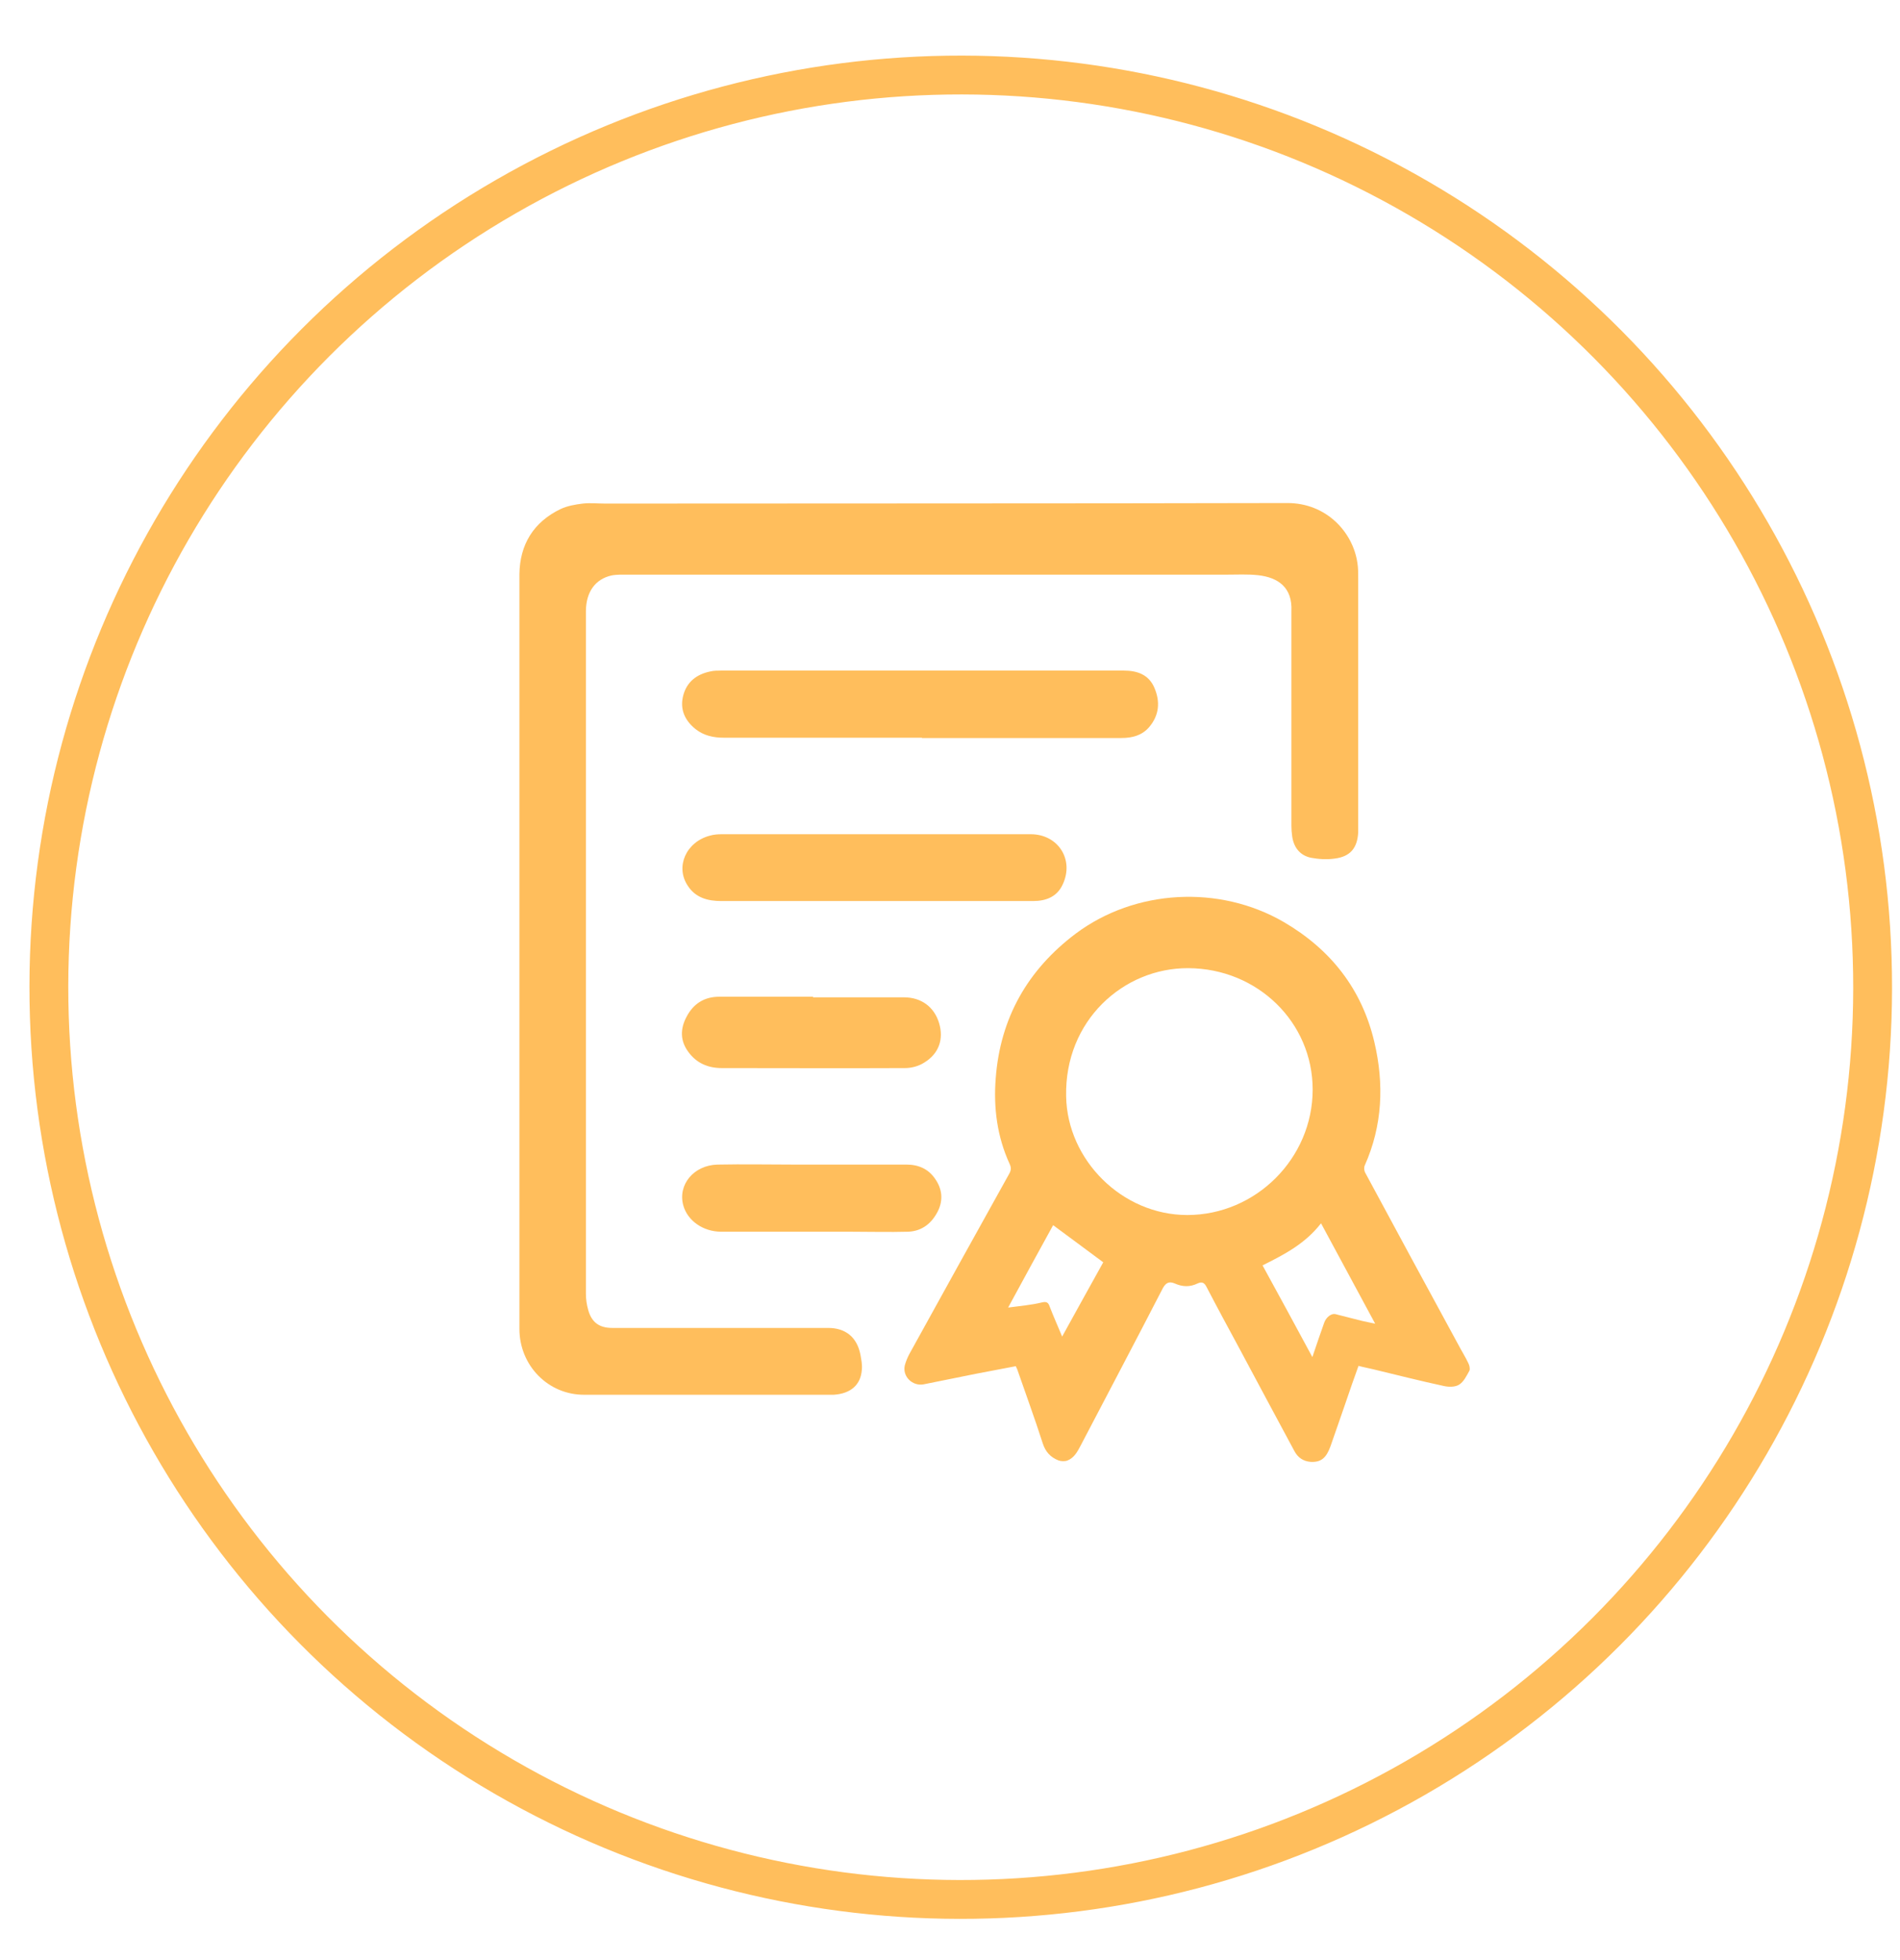 <?xml version="1.0" encoding="UTF-8"?> <svg xmlns="http://www.w3.org/2000/svg" width="32" height="33" viewBox="0 0 32 33" fill="none"><circle cx="16.181" cy="16.621" r="15.358" transform="rotate(0.083 16.181 16.621)" stroke="#FFBE5C" stroke-width="0.654"></circle><path d="M8.748 16.023C8.748 13.907 8.748 11.791 8.748 9.67C8.753 9.169 8.986 8.788 9.444 8.569C9.558 8.516 9.692 8.493 9.816 8.478C9.94 8.464 10.068 8.478 10.192 8.478C14.024 8.474 17.851 8.478 21.683 8.469C22.336 8.469 22.784 8.955 22.861 9.474C22.875 9.56 22.875 9.646 22.875 9.737C22.875 11.128 22.875 12.515 22.875 13.907C22.875 13.94 22.875 13.978 22.875 14.012C22.861 14.279 22.741 14.422 22.479 14.455C22.346 14.474 22.208 14.465 22.079 14.441C21.898 14.403 21.793 14.274 21.764 14.088C21.755 14.026 21.75 13.964 21.75 13.907C21.75 12.73 21.75 11.553 21.75 10.375C21.75 10.347 21.75 10.318 21.75 10.289C21.769 9.894 21.531 9.722 21.188 9.684C21.011 9.665 20.835 9.675 20.654 9.675C17.303 9.675 13.948 9.675 10.597 9.675C10.497 9.675 10.392 9.67 10.297 9.689C10.025 9.751 9.873 9.965 9.868 10.28C9.868 11.257 9.868 12.239 9.868 13.216C9.868 16.071 9.868 18.93 9.868 21.785C9.868 21.876 9.882 21.966 9.906 22.052C9.963 22.262 10.092 22.357 10.311 22.357C10.979 22.357 11.641 22.357 12.308 22.357C12.857 22.357 13.4 22.357 13.948 22.357C14.243 22.357 14.434 22.515 14.491 22.805C14.506 22.891 14.525 22.977 14.515 23.063C14.496 23.315 14.329 23.463 14.043 23.482C14.01 23.482 13.976 23.482 13.948 23.482C12.58 23.482 11.212 23.482 9.844 23.482C9.234 23.487 8.748 22.991 8.748 22.372C8.748 20.256 8.748 18.139 8.748 16.018L8.748 16.023Z" fill="#FFBE5C"></path><path d="M17.108 23.001C16.884 23.044 16.655 23.087 16.431 23.13C16.14 23.187 15.85 23.249 15.559 23.306C15.368 23.344 15.192 23.172 15.24 22.982C15.259 22.915 15.287 22.848 15.321 22.786C15.878 21.776 16.436 20.77 16.998 19.76C17.032 19.698 17.032 19.655 17.003 19.593C16.793 19.135 16.731 18.649 16.77 18.154C16.846 17.138 17.308 16.328 18.118 15.718C19.119 14.97 20.535 14.893 21.621 15.523C22.413 15.985 22.937 16.652 23.147 17.544C23.313 18.249 23.285 18.95 22.985 19.622C22.97 19.655 22.975 19.707 22.989 19.736C23.509 20.699 24.028 21.662 24.553 22.624C24.61 22.734 24.677 22.839 24.729 22.948C24.748 22.986 24.762 23.044 24.748 23.077C24.7 23.163 24.653 23.263 24.576 23.311C24.51 23.354 24.4 23.354 24.314 23.334C23.919 23.249 23.523 23.148 23.128 23.053C23.051 23.034 22.97 23.02 22.88 22.996C22.803 23.206 22.732 23.415 22.66 23.625C22.575 23.868 22.494 24.107 22.408 24.35C22.336 24.55 22.246 24.621 22.074 24.612C21.95 24.602 21.86 24.54 21.803 24.435C21.493 23.859 21.183 23.282 20.873 22.701C20.687 22.357 20.501 22.014 20.32 21.666C20.282 21.59 20.239 21.576 20.168 21.609C20.039 21.671 19.915 21.666 19.787 21.609C19.696 21.571 19.639 21.59 19.586 21.685C19.129 22.572 18.662 23.454 18.199 24.34C18.147 24.44 18.09 24.545 17.98 24.588C17.932 24.607 17.87 24.602 17.828 24.588C17.694 24.535 17.608 24.445 17.561 24.297C17.427 23.878 17.275 23.468 17.132 23.053C17.127 23.039 17.117 23.025 17.108 23.001ZM19.996 20.456C21.15 20.456 22.108 19.502 22.108 18.344C22.108 17.21 21.178 16.304 20.011 16.3C18.924 16.295 17.928 17.181 17.956 18.459C17.975 19.531 18.9 20.456 19.996 20.456ZM22.246 20.599C21.979 20.942 21.626 21.123 21.264 21.304C21.545 21.819 21.822 22.324 22.103 22.848C22.174 22.639 22.236 22.453 22.303 22.267C22.336 22.176 22.422 22.11 22.489 22.124C22.637 22.162 22.789 22.2 22.937 22.238C23.004 22.253 23.07 22.267 23.161 22.286C22.851 21.714 22.556 21.166 22.251 20.599L22.246 20.599ZM17.89 22.5C18.133 22.062 18.357 21.652 18.581 21.252C18.295 21.042 18.018 20.832 17.737 20.627C17.489 21.075 17.241 21.533 16.979 22.014C17.189 21.986 17.37 21.971 17.546 21.928C17.627 21.909 17.656 21.928 17.68 22C17.742 22.162 17.813 22.319 17.89 22.505L17.89 22.5Z" fill="#FFBE5C"></path><path d="M15.525 12.42C14.415 12.42 13.3 12.42 12.189 12.42C12.018 12.42 11.856 12.386 11.717 12.277C11.531 12.129 11.446 11.938 11.508 11.705C11.57 11.476 11.736 11.352 11.96 11.305C12.022 11.29 12.084 11.29 12.142 11.29C14.405 11.29 16.665 11.29 18.929 11.29C19.153 11.29 19.348 11.357 19.443 11.581C19.543 11.815 19.524 12.043 19.353 12.243C19.234 12.382 19.067 12.425 18.89 12.425C18.476 12.425 18.056 12.425 17.642 12.425C16.936 12.425 16.231 12.425 15.53 12.425L15.525 12.42Z" fill="#FFBE5C"></path><path d="M14.763 15.17C13.891 15.17 13.018 15.17 12.146 15.17C11.918 15.17 11.713 15.113 11.584 14.913C11.369 14.593 11.555 14.174 11.956 14.069C12.022 14.05 12.089 14.045 12.156 14.045C13.891 14.045 15.626 14.045 17.36 14.045C17.818 14.045 18.095 14.469 17.899 14.889C17.804 15.098 17.618 15.17 17.399 15.17C16.984 15.17 16.564 15.17 16.15 15.17C15.688 15.17 15.225 15.17 14.763 15.17Z" fill="#FFBE5C"></path><path d="M13.695 16.791C14.205 16.791 14.715 16.791 15.225 16.791C15.516 16.791 15.735 16.953 15.816 17.224C15.897 17.491 15.816 17.739 15.564 17.891C15.473 17.949 15.354 17.982 15.244 17.982C14.215 17.987 13.185 17.982 12.156 17.982C11.927 17.982 11.732 17.901 11.593 17.71C11.455 17.524 11.455 17.324 11.56 17.124C11.675 16.9 11.86 16.781 12.113 16.781C12.637 16.781 13.166 16.781 13.691 16.781L13.695 16.791Z" fill="#FFBE5C"></path><path d="M13.695 19.607C14.22 19.607 14.744 19.607 15.268 19.607C15.468 19.607 15.635 19.679 15.749 19.846C15.869 20.017 15.888 20.203 15.797 20.389C15.697 20.589 15.535 20.727 15.297 20.737C14.973 20.746 14.644 20.737 14.32 20.737C13.595 20.737 12.871 20.737 12.146 20.737C11.841 20.737 11.579 20.551 11.508 20.294C11.412 19.946 11.684 19.617 12.084 19.607C12.523 19.598 12.957 19.607 13.395 19.607C13.495 19.607 13.595 19.607 13.695 19.607Z" fill="#FFBE5C"></path></svg> 